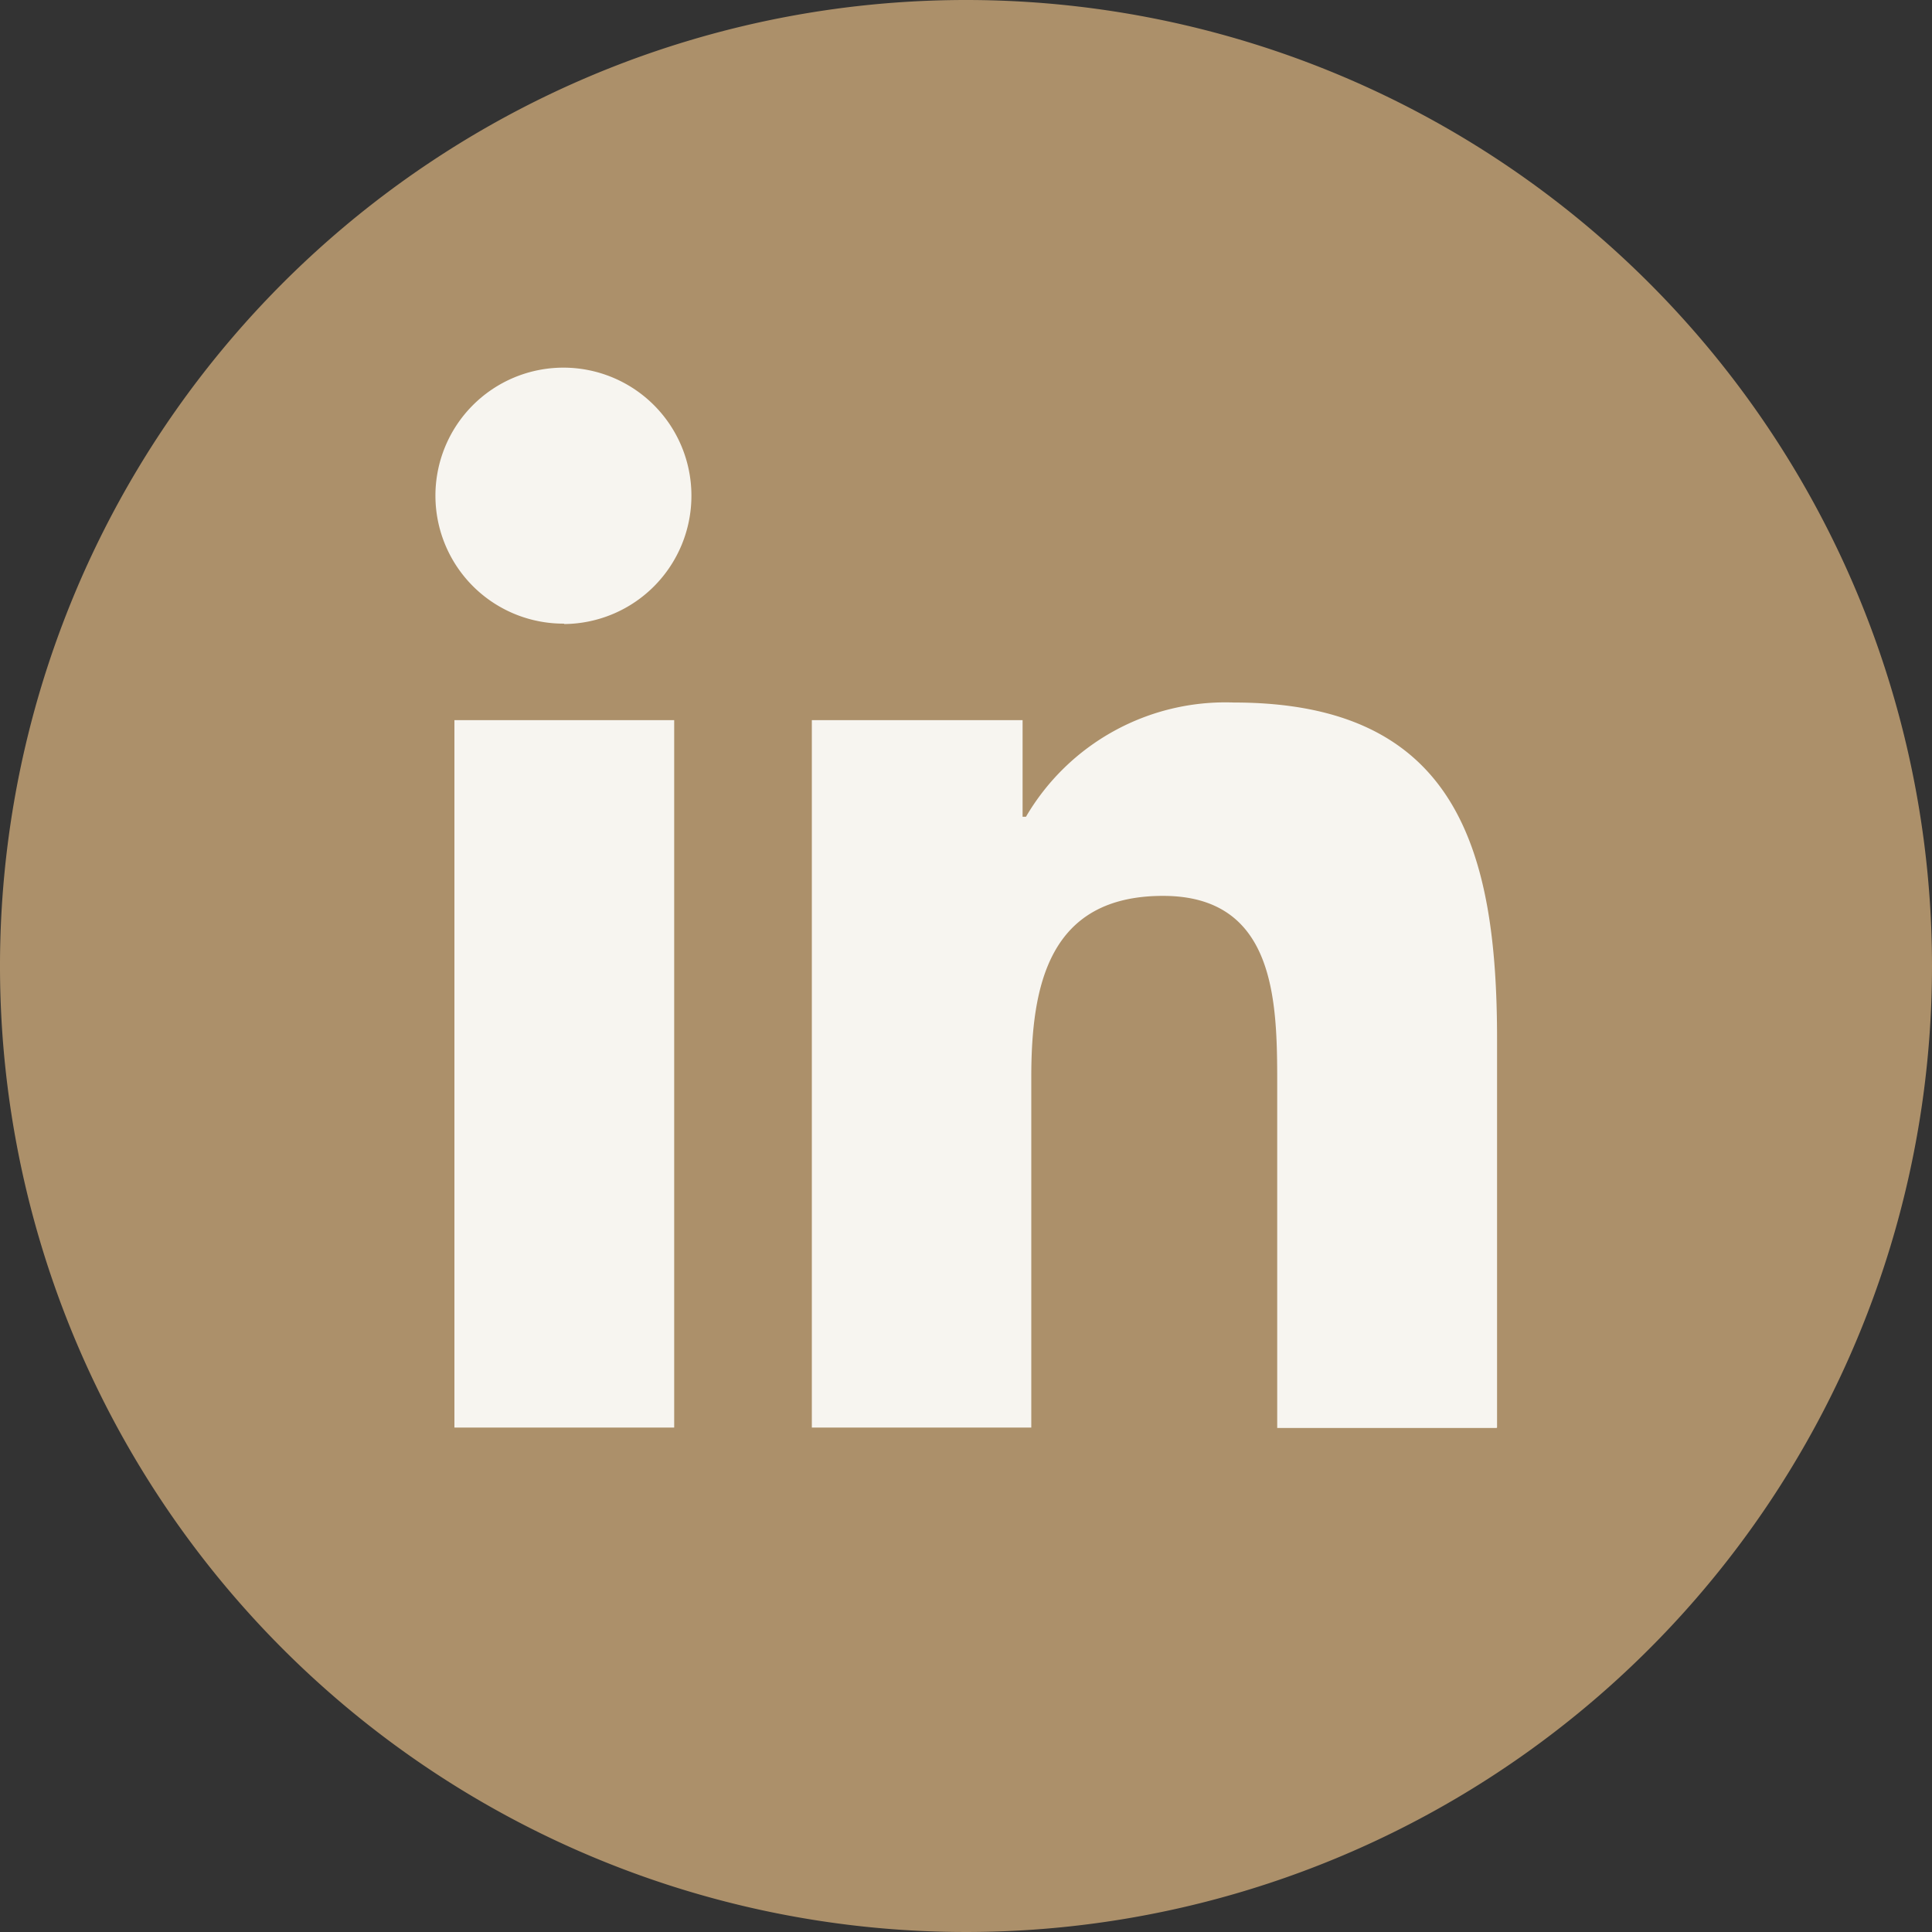<svg xmlns="http://www.w3.org/2000/svg" width="24" height="24" viewBox="0 0 24 24">
  <rect x="0" y="0" width="24" height="24" fill="#333333" stroke="none"/>
  <g id="Group_1105" data-name="Group 1105" transform="translate(-1488 -4114)">
    <path id="Path_1" data-name="Path 1" d="M24,12A12,12,0,1,1,12,0,12,12,0,0,1,24,12" transform="translate(1488 4114)" fill="#ac906a"/>
    <path id="Path_2" data-name="Path 2" d="M9.33,18.541H6.6V9.753H9.33ZM7.963,8.554a1.59,1.59,0,1,1,1.581-1.6v.005a1.593,1.593,0,0,1-1.581,1.6m11.582,9.987H16.821V14.264c0-1.02-.02-2.328-1.418-2.328-1.418,0-1.637,1.108-1.637,2.254v4.351H11.04V9.753h2.618v1.2H13.7a2.87,2.87,0,0,1,2.583-1.419c2.762,0,3.269,1.819,3.269,4.181v4.826Z" transform="translate(1487.045 4113.193)" fill="#f7f5f0"/>
  </g>
</svg>
